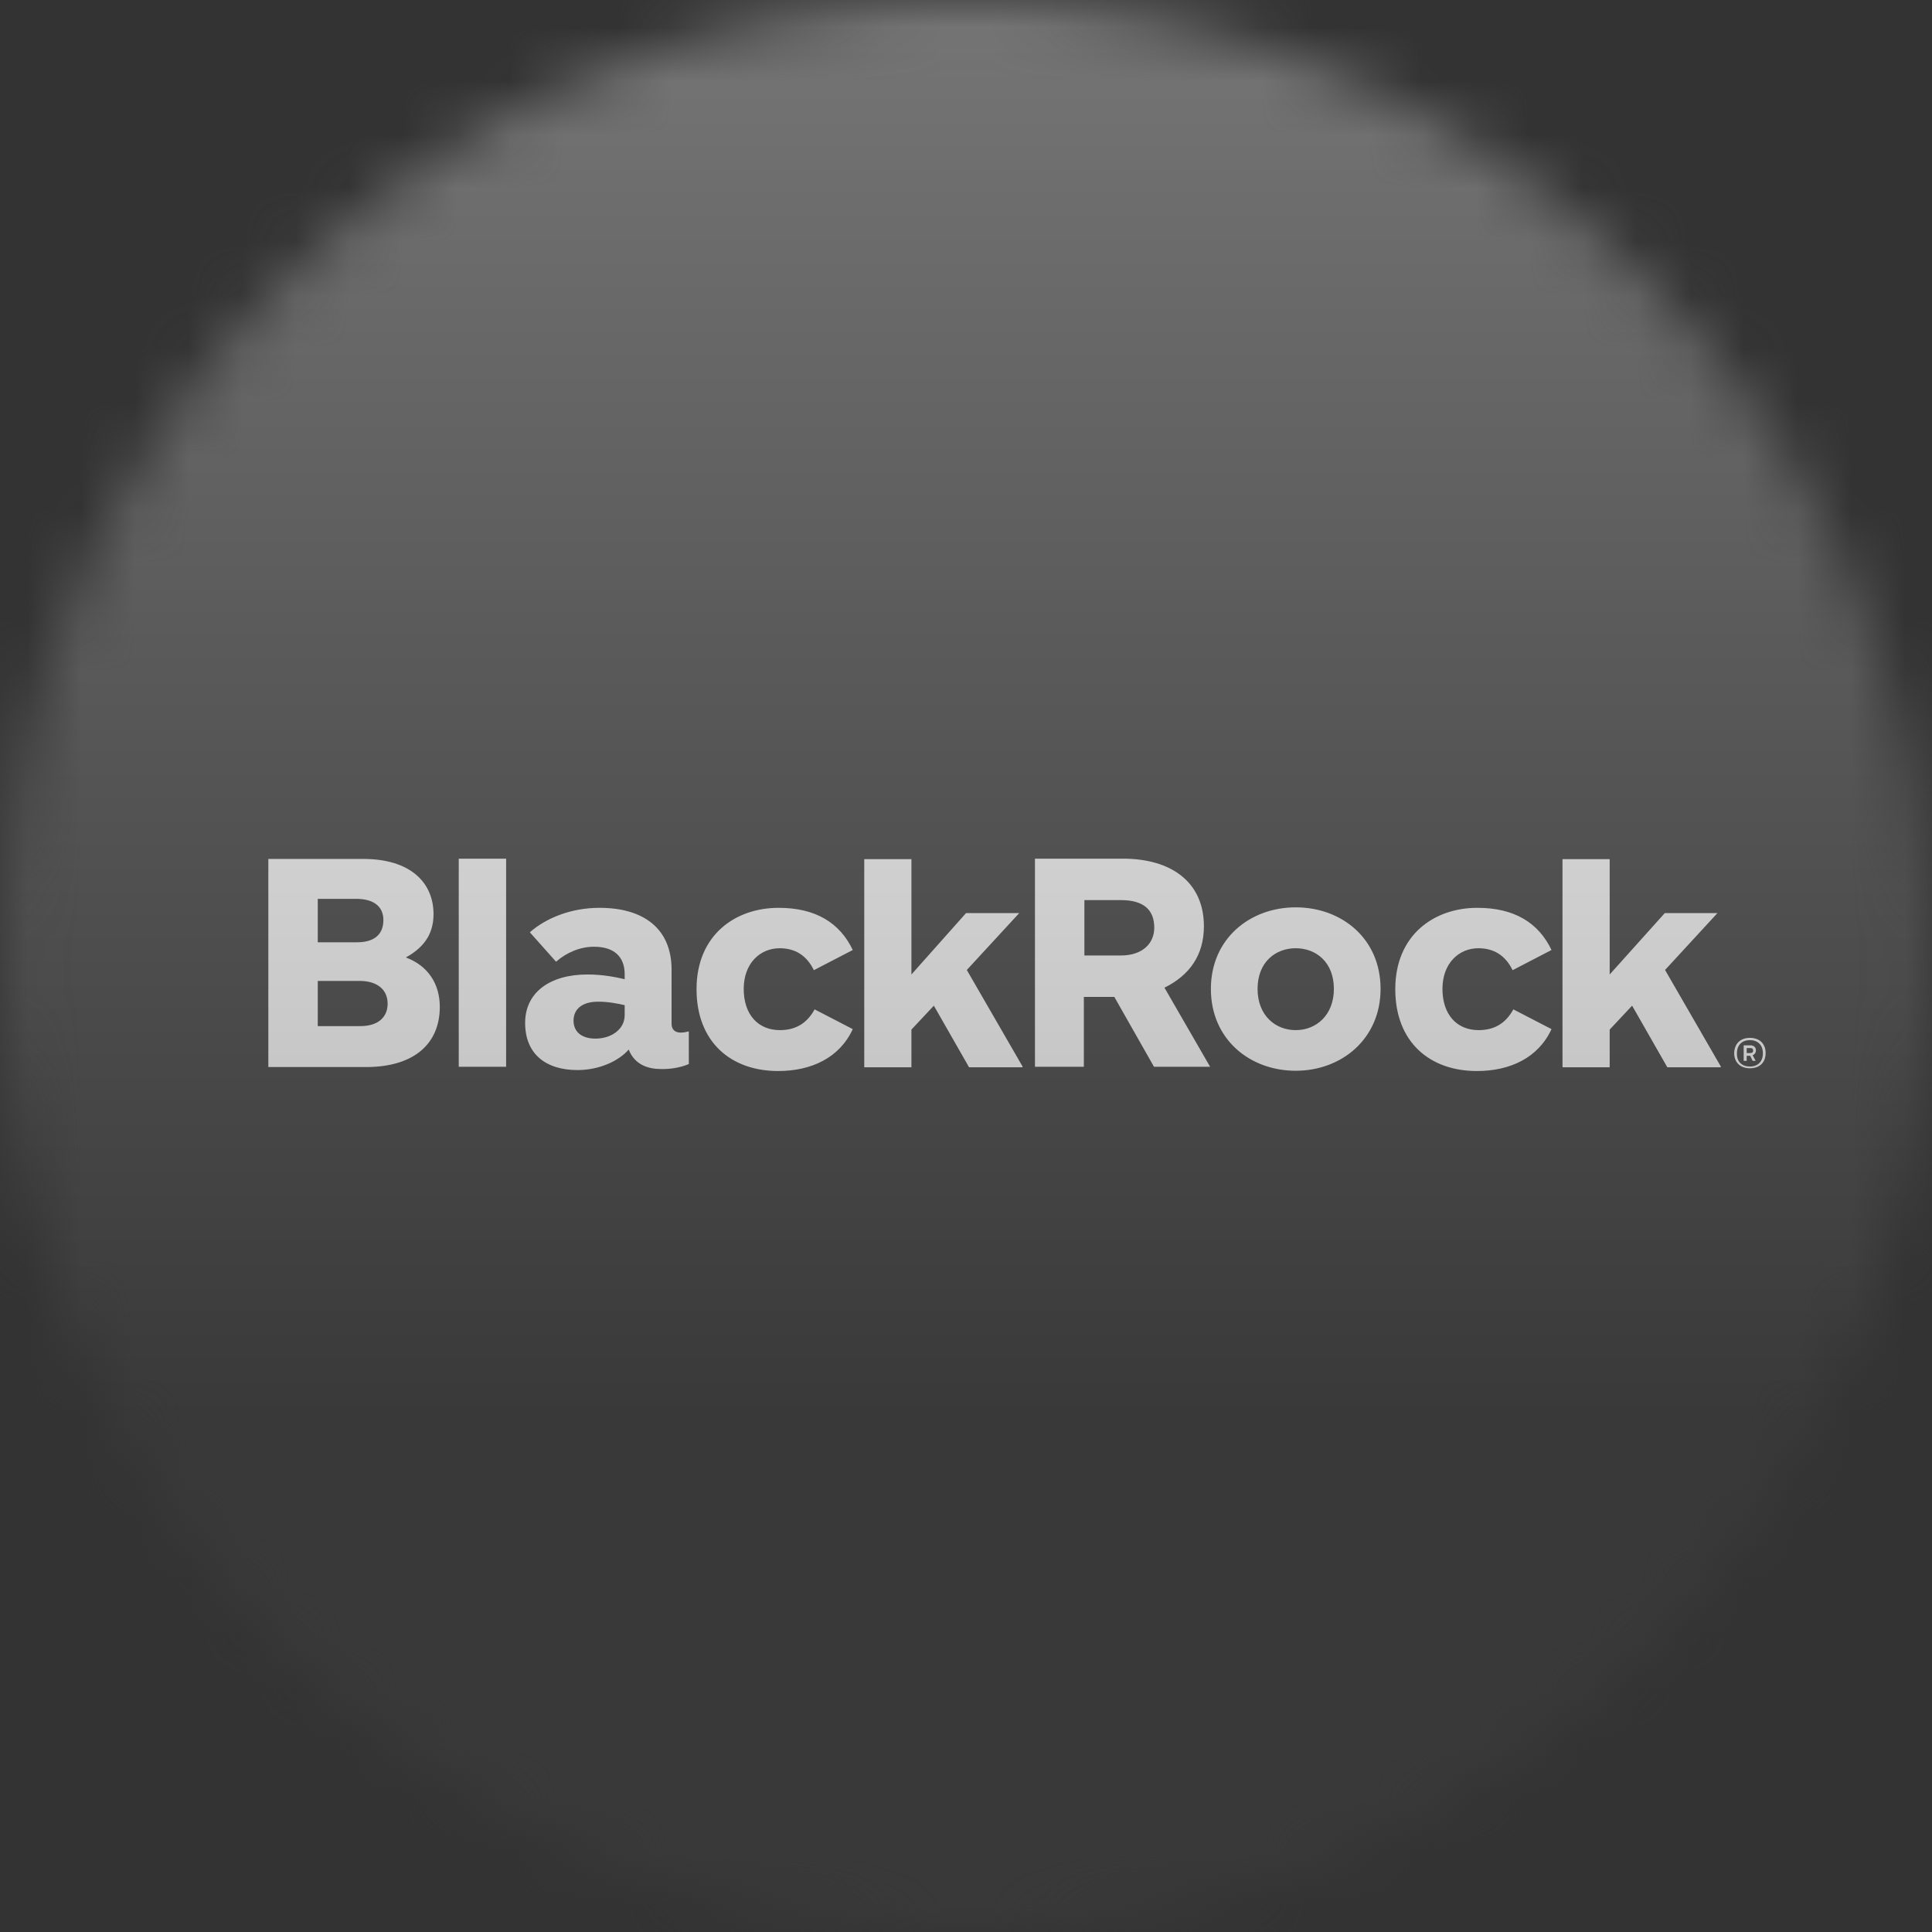 <svg width="36" height="36" viewBox="0 0 36 36" fill="none" xmlns="http://www.w3.org/2000/svg">
<rect x="0" y="0" width="36" height="36" fill="#333333" stroke="none"/>
<g clip-path="url(#clip0_1_61251)">
<mask id="mask0_1_61251" style="mask-type:luminance" maskUnits="userSpaceOnUse" x="0" y="0" width="36" height="36">
<path d="M36 18C36 8.059 27.941 0 18 0C8.059 0 0 8.059 0 18C0 27.941 8.059 36 18 36C27.941 36 36 27.941 36 18Z" fill="white"/>
</mask>
<g mask="url(#mask0_1_61251)">
<path d="M36 0H0V36H36V0Z" fill="black"/>
<path d="M8.548 19.878V16H9.431V19.878H8.548ZM25.725 18.427C25.725 17.488 25 16.907 24.144 16.907C23.288 16.907 22.563 17.493 22.563 18.427C22.563 19.366 23.288 19.952 24.144 19.952C25 19.952 25.725 19.357 25.725 18.427ZM24.855 18.427C24.855 18.916 24.525 19.195 24.144 19.195C23.763 19.195 23.433 18.92 23.433 18.427C23.433 17.93 23.763 17.669 24.144 17.669C24.525 17.669 24.855 17.93 24.855 18.427ZM8.195 18.762C8.195 18.325 7.967 17.99 7.562 17.841C7.943 17.632 8.078 17.358 8.078 17.032C8.078 16.465 7.669 16 6.753 16.005H5V19.883H6.832C7.753 19.878 8.195 19.418 8.195 18.762ZM7.144 17.144C7.144 17.409 6.976 17.558 6.655 17.558H5.921V16.749H6.655C6.948 16.753 7.144 16.879 7.144 17.144ZM7.223 18.702C7.223 18.953 7.046 19.12 6.716 19.12H5.921V18.278H6.716C7.037 18.283 7.223 18.446 7.223 18.702ZM15.89 17.702C15.649 17.195 15.197 16.916 14.509 16.916C13.7 16.916 12.979 17.423 12.979 18.432C12.979 19.413 13.616 19.957 14.5 19.957C15.118 19.957 15.644 19.711 15.89 19.176L15.179 18.808C15.049 19.046 14.849 19.195 14.533 19.195C14.123 19.195 13.858 18.902 13.858 18.427C13.858 17.953 14.161 17.669 14.528 17.669C14.812 17.669 15.03 17.799 15.165 18.078L15.89 17.702ZM28.91 17.702C28.669 17.195 28.218 16.916 27.529 16.916C26.72 16.916 25.999 17.423 25.999 18.432C25.999 19.413 26.636 19.957 27.52 19.957C28.138 19.957 28.664 19.711 28.91 19.176L28.199 18.808C28.069 19.046 27.869 19.195 27.552 19.195C27.143 19.195 26.878 18.902 26.878 18.427C26.878 17.953 27.18 17.669 27.548 17.669C27.831 17.669 28.05 17.799 28.185 18.078L28.91 17.702ZM21.503 19.878L20.764 18.576H20.196V19.878H19.285V16H20.926C21.814 16 22.433 16.428 22.433 17.26C22.433 17.795 22.168 18.172 21.698 18.404L22.549 19.878H21.503ZM20.206 17.804H20.884C21.303 17.804 21.508 17.567 21.508 17.288C21.508 16.953 21.312 16.772 20.884 16.772H20.206V17.804ZM12.835 19.827V19.218C12.798 19.227 12.742 19.241 12.686 19.241C12.575 19.241 12.514 19.181 12.514 19.078V18.069C12.514 17.316 12.008 16.916 11.171 16.916C10.627 16.916 10.162 17.116 9.873 17.372L10.361 17.92C10.557 17.748 10.812 17.641 11.068 17.641C11.454 17.641 11.64 17.837 11.64 18.153V18.246C11.459 18.204 11.226 18.158 10.947 18.158C10.241 18.158 9.785 18.497 9.785 19.06C9.785 19.636 10.166 19.939 10.761 19.939C11.166 19.939 11.529 19.771 11.715 19.557C11.826 19.841 12.077 19.92 12.319 19.92C12.477 19.924 12.672 19.897 12.835 19.827ZM11.64 18.916C11.64 19.181 11.389 19.353 11.096 19.353C10.822 19.353 10.687 19.213 10.687 19.018C10.687 18.813 10.836 18.665 11.143 18.665C11.333 18.665 11.496 18.697 11.64 18.73V18.916ZM32.068 19.878L31.026 18.074L32.002 17.014H31.021L29.994 18.158V16.009H29.115V19.887H29.994V19.185L30.412 18.739L31.068 19.887H32.063V19.878H32.068ZM19.057 19.878L18.015 18.074L18.992 17.014H18.001L16.983 18.158V16.009H16.104V19.887H16.983V19.185L17.401 18.739L18.057 19.887H19.052V19.878H19.057ZM32.607 19.339C32.788 19.339 32.9 19.45 32.9 19.622C32.9 19.794 32.793 19.906 32.607 19.906C32.426 19.906 32.314 19.794 32.314 19.622C32.319 19.45 32.426 19.339 32.607 19.339ZM32.607 19.873C32.751 19.873 32.849 19.785 32.849 19.627C32.849 19.464 32.746 19.381 32.607 19.381C32.463 19.381 32.365 19.469 32.365 19.627C32.361 19.79 32.463 19.873 32.607 19.873ZM32.495 19.478H32.612C32.681 19.478 32.719 19.515 32.719 19.571C32.719 19.618 32.695 19.645 32.658 19.664L32.714 19.767H32.658L32.612 19.673H32.547V19.767H32.491V19.478H32.495ZM32.547 19.52V19.622H32.607C32.644 19.622 32.667 19.613 32.667 19.576C32.667 19.543 32.654 19.529 32.612 19.529H32.547V19.52Z" fill="white"/>
<g style="mix-blend-mode:overlay" opacity="0.5">
<path d="M36 0H0V36H36V0Z" fill="url(#paint0_linear_1_61251)"/>
</g>
</g>
</g>
<defs>
<linearGradient id="paint0_linear_1_61251" x1="18" y1="0" x2="18" y2="26.5" gradientUnits="userSpaceOnUse">
<stop stop-color="#EBEBEB"/>
<stop offset="1" stop-color="#717171"/>
</linearGradient>
<clipPath id="clip0_1_61251">
<rect width="36" height="36" fill="white"/>
</clipPath>
</defs>
</svg>
